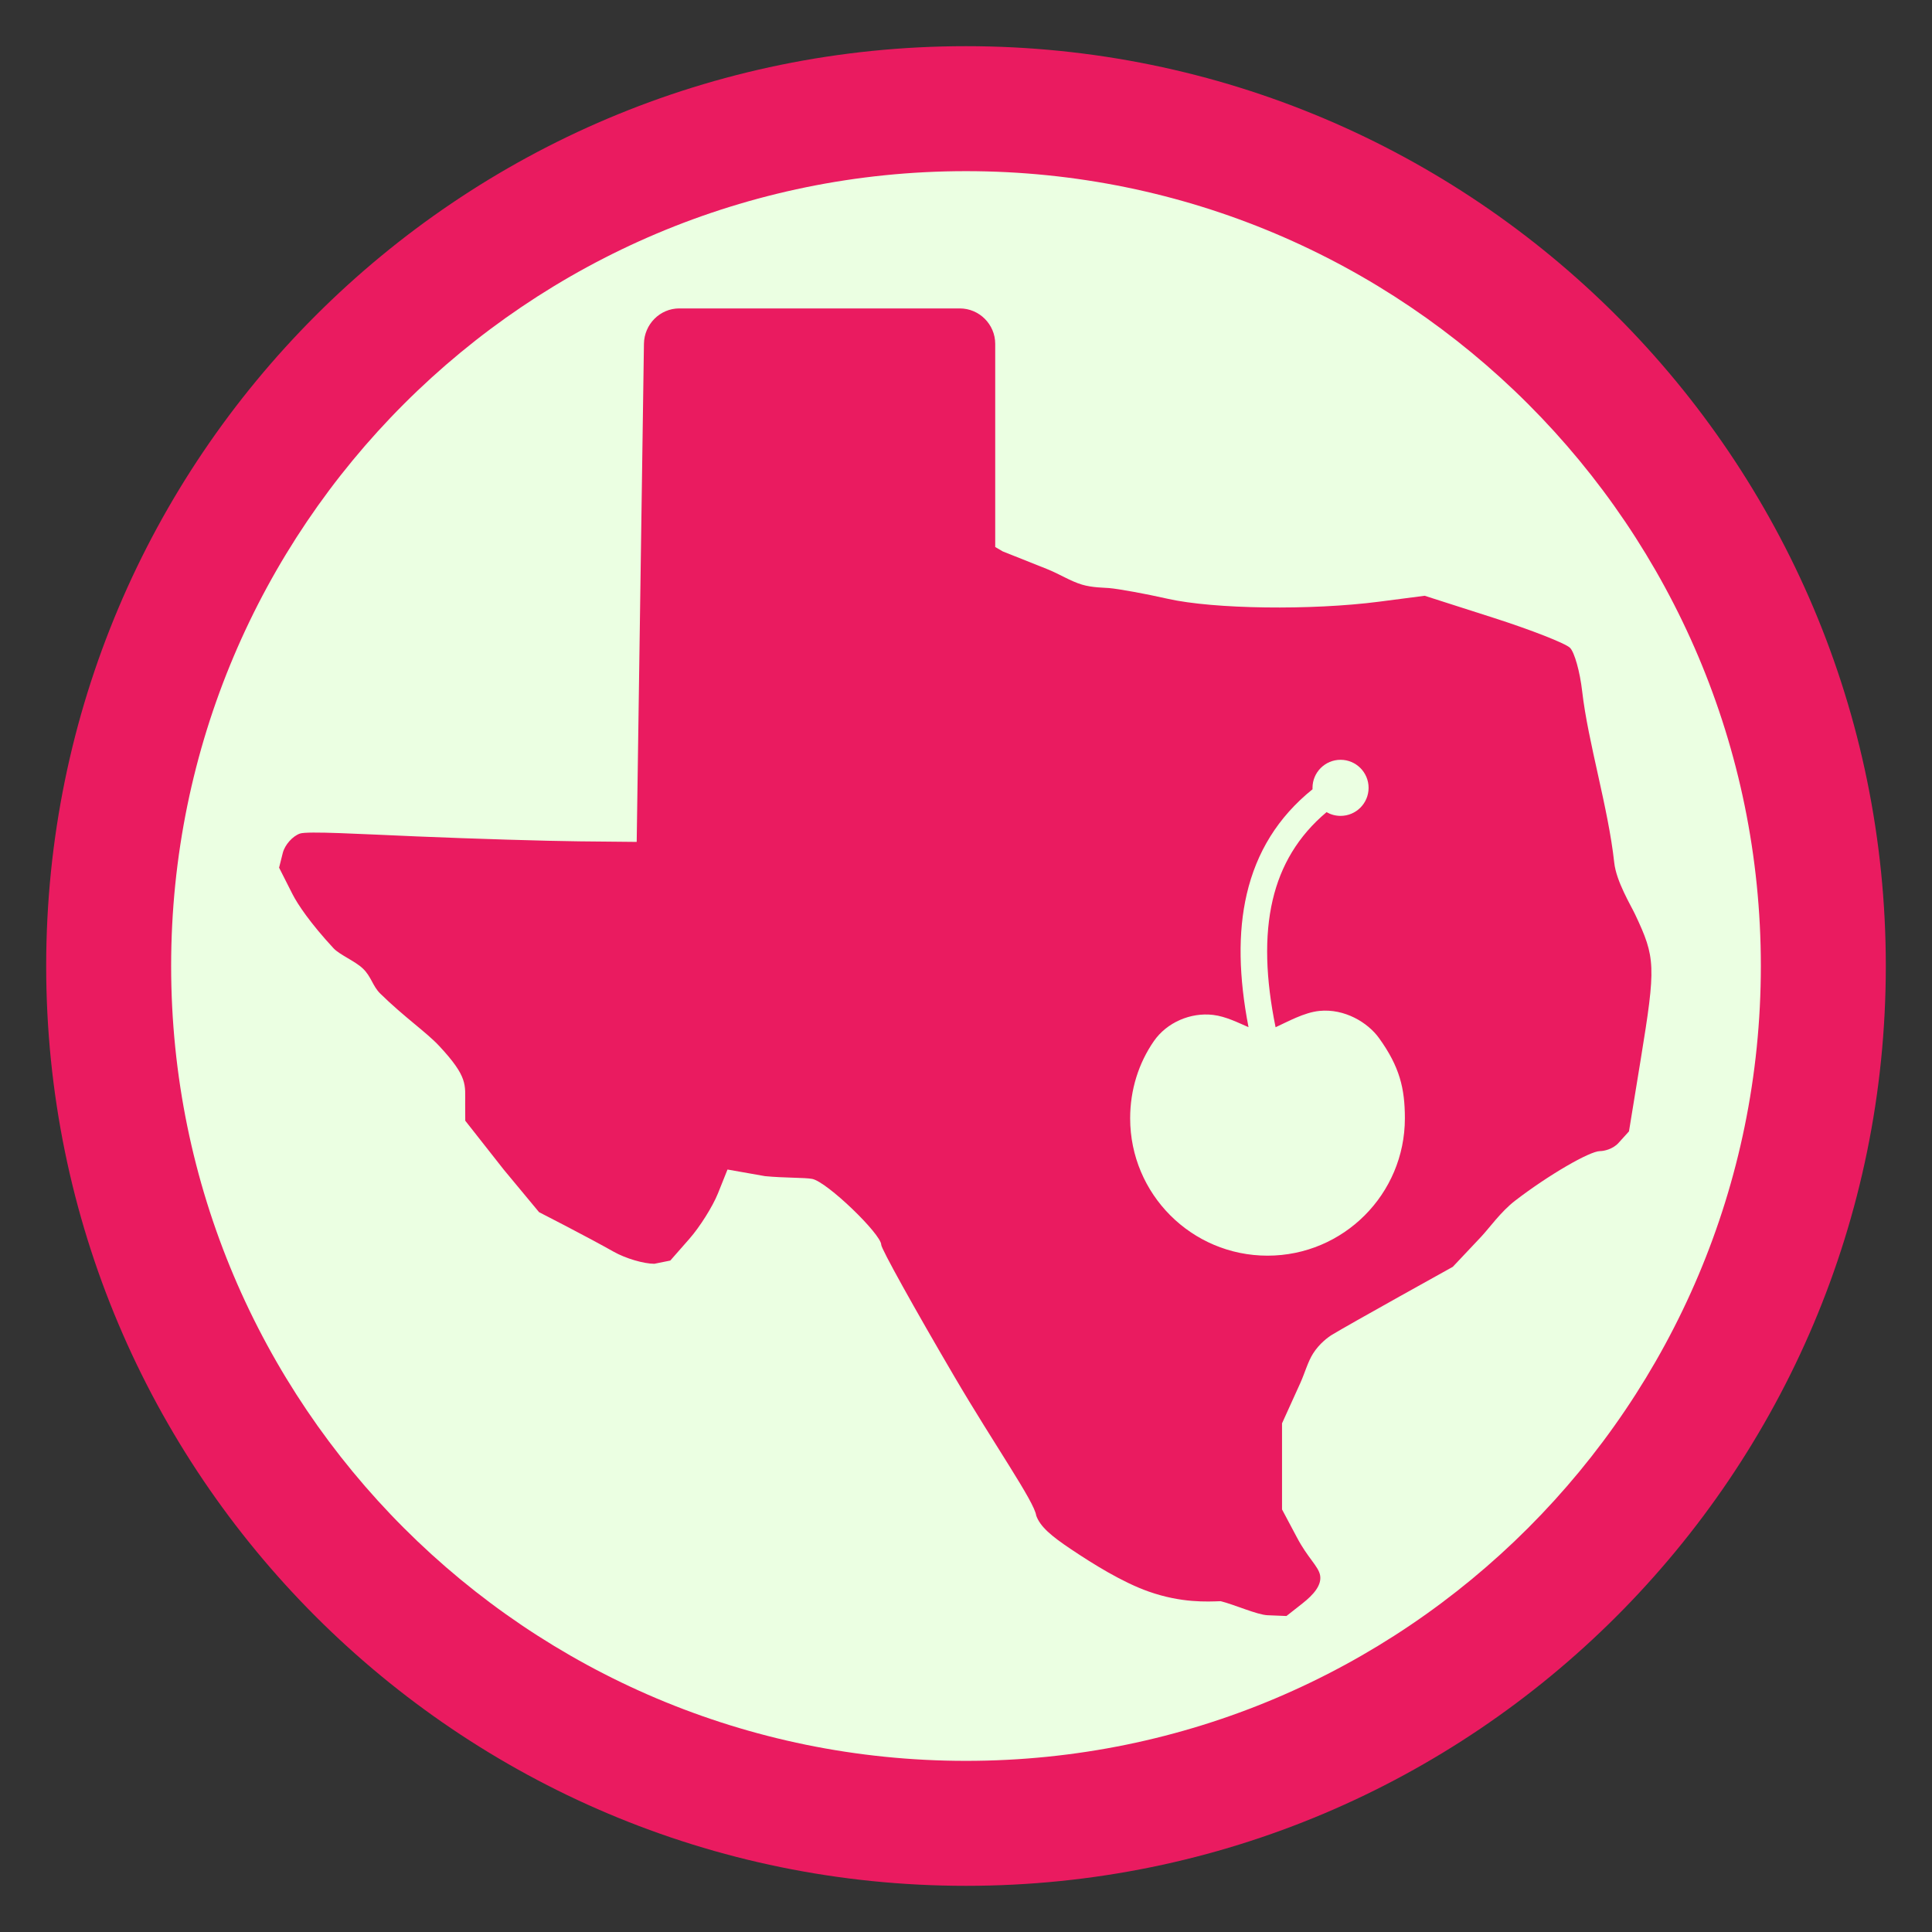 <?xml version="1.0" encoding="UTF-8"?>
<!DOCTYPE svg PUBLIC "-//W3C//DTD SVG 1.1//EN" "http://www.w3.org/Graphics/SVG/1.1/DTD/svg11.dtd">
<!-- Creator: CorelDRAW (Versión de evaluación) -->
<svg xmlns="http://www.w3.org/2000/svg" xml:space="preserve" width="6in" height="6in" version="1.1" style="shape-rendering:geometricPrecision; text-rendering:geometricPrecision; image-rendering:optimizeQuality; fill-rule:evenodd; clip-rule:evenodd"
viewBox="0 0 2718.22 2718.22"
 xmlns:xlink="http://www.w3.org/1999/xlink"
 xmlns:xodm="http://www.corel.com/coreldraw/odm/2003">
 <rect x="0" y="0" width="2718.22" height="2718.22" fill="#333333" stroke="none"/>
 <defs>
  <style type="text/css">
   <![CDATA[
    .fil0 {fill:none}
    .fil2 {fill:#EA1B60}
    .fil1 {fill:#EBFFE2}
   ]]>
  </style>
 </defs>
 <g id="Capa_x0020_1">
  <g id="_2192413916272">
   <rect class="fil0" x="-0" y="-0" width="2718.22" height="2718.22"/>
   <ellipse id="contour" class="fil1" cx="1359.11" cy="1359.11" rx="1284.32" ry="1284.33"/>
   <path id="contour_23" class="fil2" d="M1359.11 64.97c714.73,0 1294.13,579.41 1294.13,1294.14 0,714.73 -579.4,1294.14 -1294.13,1294.14 -714.73,0 -1294.13,-579.41 -1294.13,-1294.14 0,-714.73 579.4,-1294.14 1294.13,-1294.14zm-0.01 175.83c617.63,0 1118.32,500.69 1118.32,1118.32 0,617.63 -500.69,1118.32 -1118.32,1118.32 -617.63,0 -1118.32,-500.69 -1118.32,-1118.32 0,-617.63 500.69,-1118.32 1118.32,-1118.32z"/>
   <path class="fil2" d="M955.83 433.94l394.56 0c27.41,0 49.83,22.43 49.83,49.83l0 285.84 10.52 6.16 61.94 24.66c18.08,7.2 33.01,17.1 49.51,22.07 14.6,4.39 31.45,4.27 38.07,4.85 14.1,1.24 51.38,8.05 82.85,15.14 64.71,14.56 201.85,16.43 297.31,4.04l64.04 -8.31 96.56 30.94c53.11,17.02 101.68,36.06 107.94,42.32 6.26,6.26 13.93,33.68 17.05,60.93 8.29,72.4 36.74,163.93 45.14,241.29 2.87,26.38 23.04,59.43 29.28,72.62 29.01,61.32 29.45,72.63 7.98,204.24l-16.52 101.22 -14.71 16.26c-8.09,8.94 -20.68,11.51 -26.04,11.51 -14.48,0 -72.84,33.85 -119.5,69.79 -20.14,15.51 -36.35,38.63 -47.78,50.75l-39.84 42.26 -75.28 41.92c-41.4,23.05 -83.93,47.18 -94.51,53.6 -5.74,3.49 -17.84,12.39 -26.74,26.37 -7.48,11.76 -11.68,27.63 -18.11,41.83l-25.63 56.52 0 49.22 -0 71.87 21.1 39.66c14.96,28.43 30.17,40.42 32.46,52.99 2.55,14 -9.44,27.51 -24.81,39.59l-22.51 17.71 -26.62 -1.08c-14.64,-0.59 -47.13,-15.14 -65.93,-19.76 -19.14,0.66 -55.07,2.7 -101.12,-13.49 -37.01,-13.01 -78.01,-38.56 -109.85,-59.9 -27.32,-18.31 -43.06,-31.49 -48.57,-47.1 -2.66,-19.65 -58.52,-99 -115.12,-195.49 -56.6,-96.48 -102.92,-179.94 -102.92,-185.45 0,-14.91 -76.04,-88.48 -97.1,-92.69 -10.03,-2 -39.93,-1.27 -66.45,-3.9l-52.74 -9.31 -13.39 33.45c-7.36,18.4 -25.47,47.22 -40.25,64.05l-26.86 30.59 -22.48 4.53c-14.86,0 -40.41,-7.55 -56.79,-16.77 -16.37,-9.22 -46.78,-25.56 -67.56,-36.31l-37.79 -19.54 -49.65 -59.8 -54.18 -68.87 -0.13 -24.06c-0.14,-26.45 4.39,-37.23 -36.67,-81.25 -18.01,-19.3 -49,-40.39 -82.85,-73.6 -10.76,-10.56 -12.5,-23.92 -24.48,-35.27 -11.2,-10.62 -32.7,-19.27 -41.26,-28.51 -32.93,-35.54 -50.67,-62.23 -57.67,-76.05l-18.88 -37.3 5.19 -20.67c2.85,-11.37 13.73,-23.65 24.17,-27.3 10.44,-3.64 84.34,0.65 164.23,4.01 79.88,3.36 182.73,6.47 228.55,6.93l80.99 0.8 10.19 -700.77c0.4,-27.41 22.43,-49.83 49.83,-49.83zm838.84 1011.34c16.95,-7.71 40.15,-20.82 61.6,-22.96 35.68,-3.57 68.26,16.44 83.95,38.21 28.98,40.22 36.37,70.74 36.37,112.87 0,106.73 -86.53,193.26 -193.26,193.26 -106.73,0 -193.26,-86.53 -193.26,-193.26 0,-40.24 12.04,-77.79 33.34,-108.55 18.28,-26.4 51.73,-40.69 83.36,-36.92 18.11,2.16 35.57,11.16 49.83,17.24 -13.62,-70.42 -15.15,-132.86 -2.46,-187.3 13.72,-58.83 43.72,-108.01 92.55,-147.44 -0.03,-0.66 -0.05,-1.32 -0.05,-1.98 0,-21.79 17.66,-39.45 39.45,-39.45 21.79,0 39.45,17.66 39.45,39.45 0,21.79 -17.66,39.45 -39.45,39.45 -7.17,0 -13.9,-1.92 -19.69,-5.26 -39.8,33.46 -64.41,74.72 -75.83,123.72 -11.89,51.02 -9.81,110.7 4.11,178.91z"/>
  </g>
 </g>
</svg>

